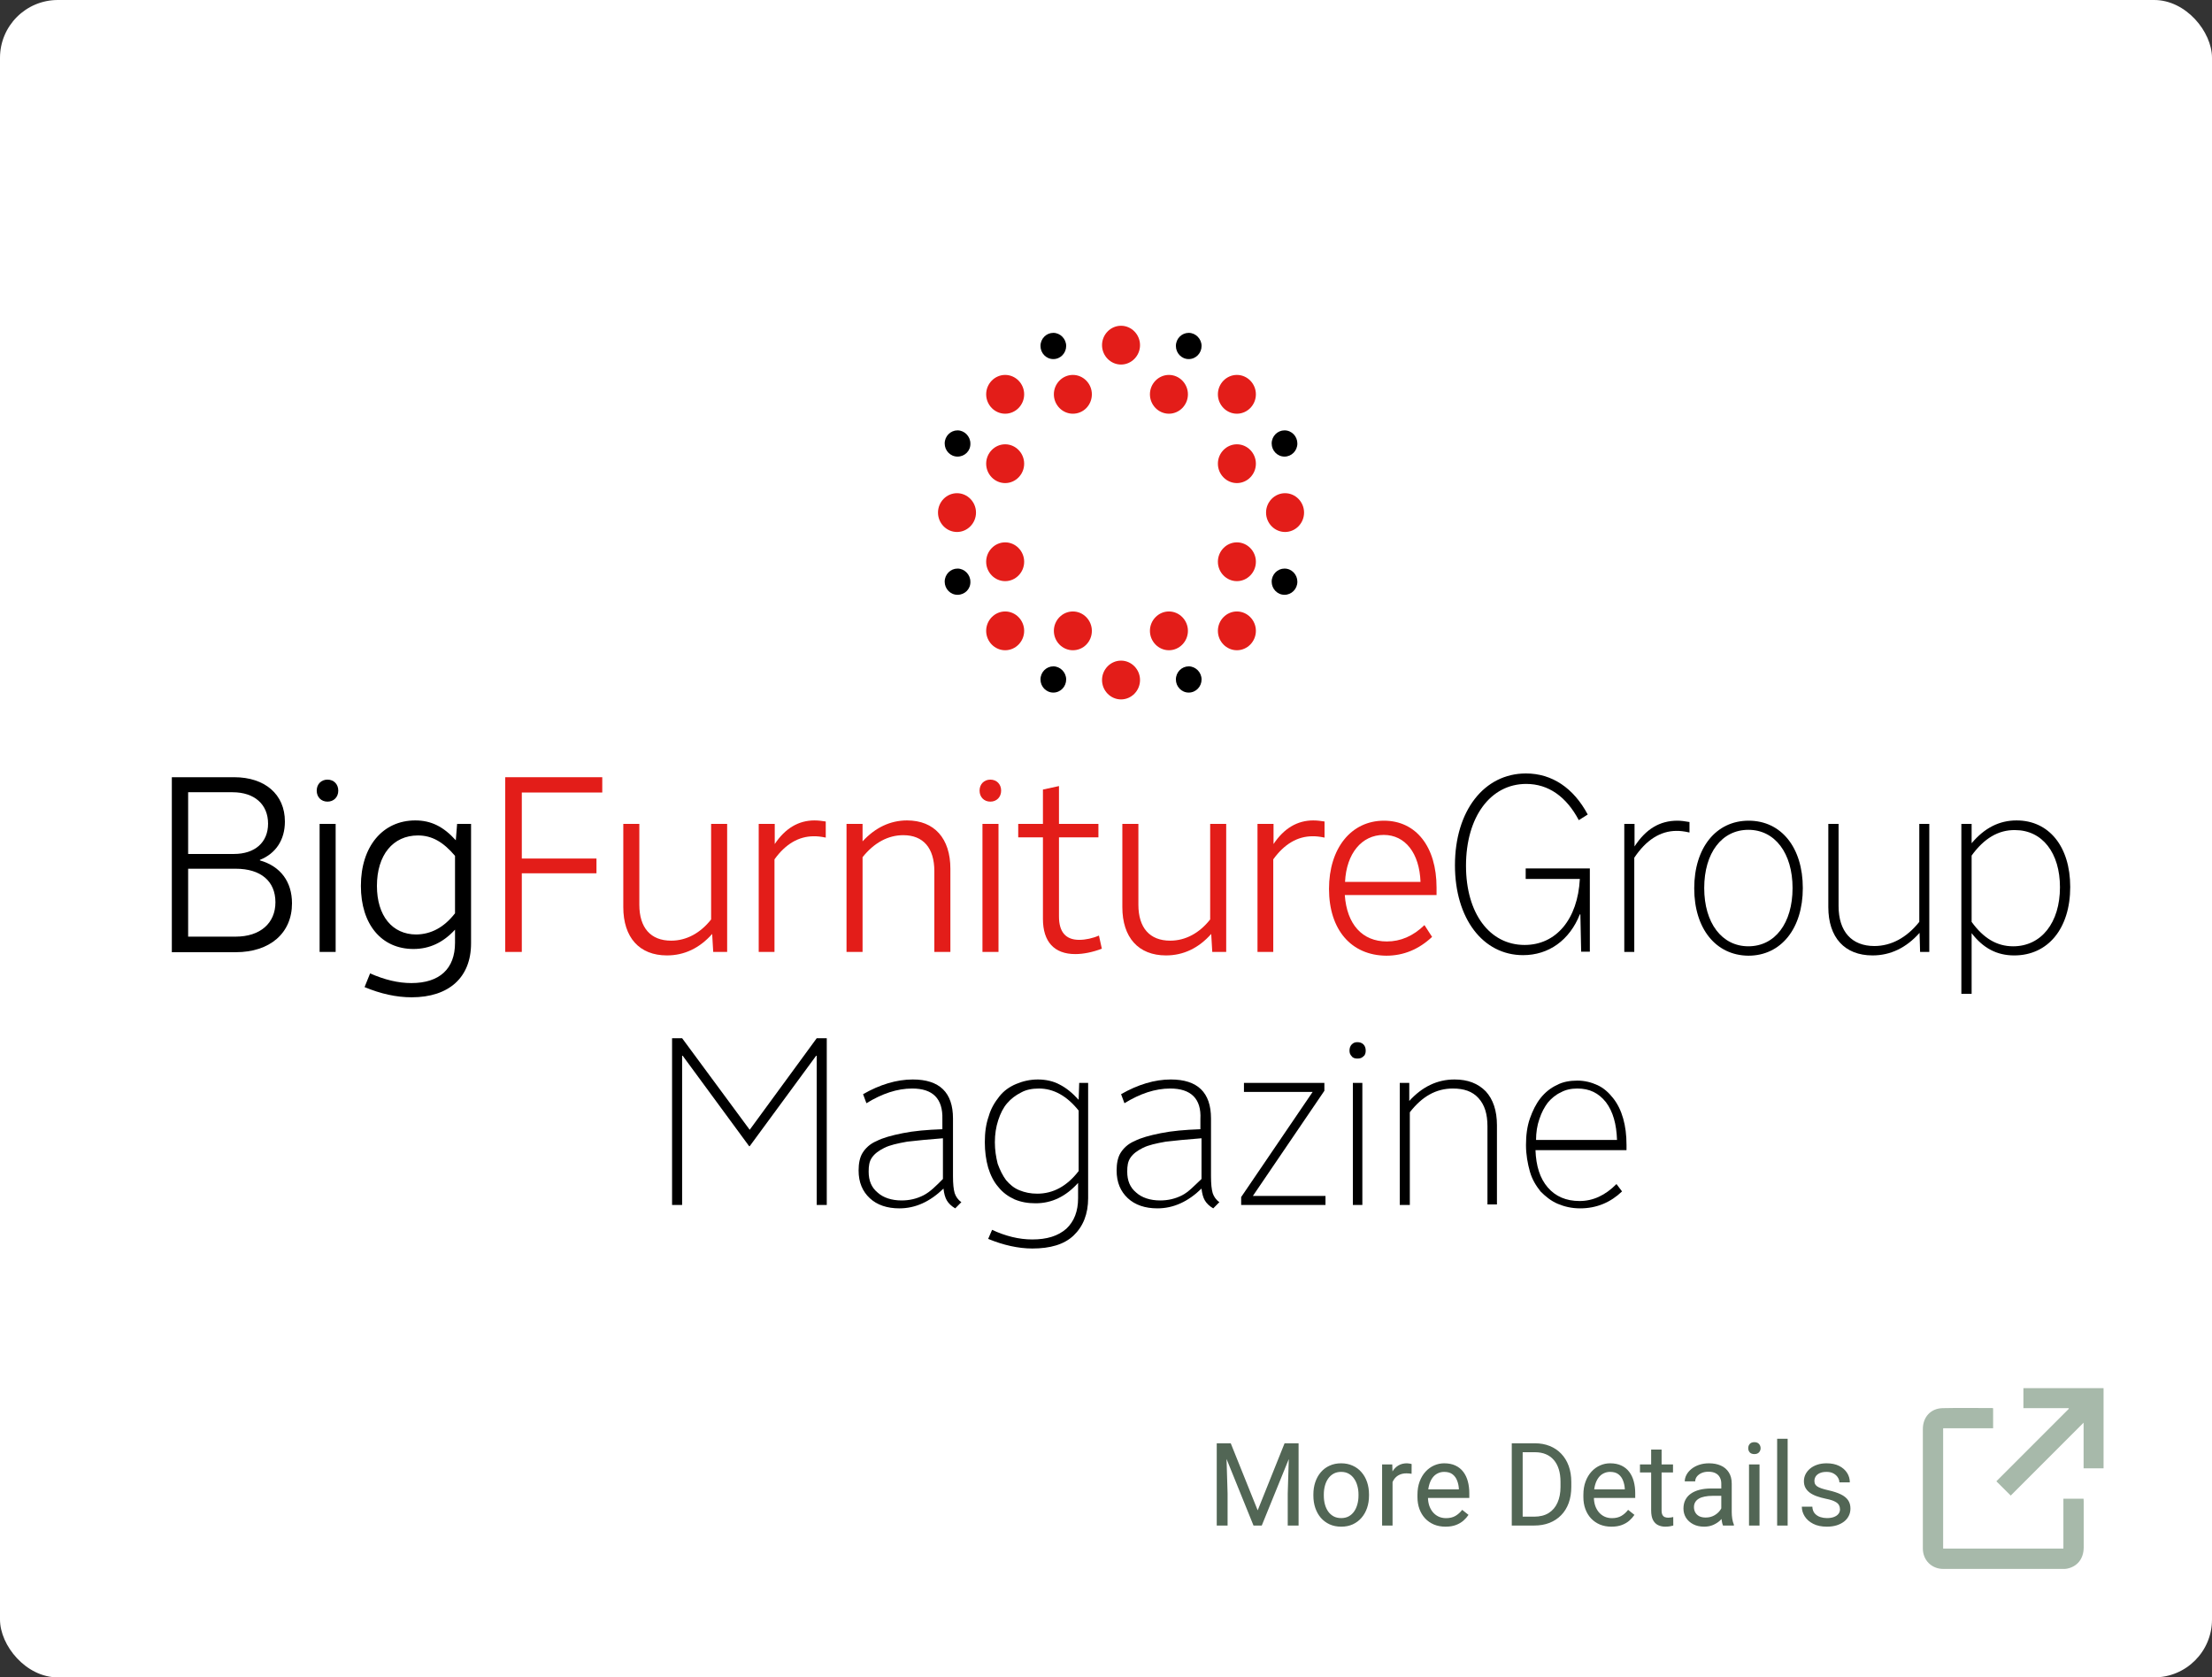 <svg xmlns="http://www.w3.org/2000/svg" width="306" height="232" viewBox="0 0 306 232" fill="none"><rect x="0" y="0" width="306" height="232" fill="#333333" stroke="none"/><rect width="306" height="232" rx="8" fill="white"></rect><path d="M155.079 50.42C153.635 50.42 152.451 49.212 152.451 47.738C152.451 46.265 153.635 45.056 155.079 45.056C156.523 45.056 157.707 46.265 157.707 47.738C157.707 49.212 156.523 50.42 155.079 50.42Z" fill="#E31D19"></path><path d="M161.705 57.221C160.261 57.221 159.077 56.012 159.077 54.538C159.077 53.065 160.261 51.856 161.705 51.856C163.149 51.856 164.333 53.065 164.333 54.538C164.333 56.012 163.149 57.221 161.705 57.221Z" fill="#E31D19"></path><path d="M171.107 57.221C169.664 57.221 168.479 56.012 168.479 54.538C168.479 53.065 169.664 51.856 171.107 51.856C172.551 51.856 173.735 53.065 173.735 54.538C173.735 56.012 172.551 57.221 171.107 57.221Z" fill="#E31D19"></path><path d="M171.107 66.816C169.664 66.816 168.479 65.607 168.479 64.134C168.479 62.661 169.664 61.452 171.107 61.452C172.551 61.452 173.735 62.661 173.735 64.134C173.735 65.607 172.551 66.816 171.107 66.816Z" fill="#E31D19"></path><path d="M177.77 73.579C176.327 73.579 175.142 72.37 175.142 70.896C175.142 69.423 176.327 68.214 177.77 68.214C179.214 68.214 180.399 69.423 180.399 70.896C180.399 72.37 179.214 73.579 177.77 73.579Z" fill="#E31D19"></path><path d="M171.107 80.379C169.664 80.379 168.479 79.17 168.479 77.696C168.479 76.223 169.664 75.014 171.107 75.014C172.551 75.014 173.735 76.223 173.735 77.696C173.735 79.17 172.551 80.379 171.107 80.379Z" fill="#E31D19"></path><path d="M171.107 89.936C169.664 89.936 168.479 88.728 168.479 87.254C168.479 85.781 169.664 84.572 171.107 84.572C172.551 84.572 173.735 85.781 173.735 87.254C173.735 88.728 172.551 89.936 171.107 89.936Z" fill="#E31D19"></path><path d="M161.705 89.936C160.261 89.936 159.077 88.728 159.077 87.254C159.077 85.781 160.261 84.572 161.705 84.572C163.149 84.572 164.333 85.781 164.333 87.254C164.333 88.728 163.149 89.936 161.705 89.936Z" fill="#E31D19"></path><path d="M155.079 96.737C153.635 96.737 152.451 95.528 152.451 94.054C152.451 92.581 153.635 91.372 155.079 91.372C156.523 91.372 157.707 92.581 157.707 94.054C157.707 95.528 156.523 96.737 155.079 96.737Z" fill="#E31D19"></path><path d="M148.416 89.936C146.972 89.936 145.788 88.728 145.788 87.254C145.788 85.781 146.972 84.572 148.416 84.572C149.86 84.572 151.044 85.781 151.044 87.254C151.044 88.728 149.897 89.936 148.416 89.936Z" fill="#E31D19"></path><path d="M139.051 89.936C137.607 89.936 136.423 88.728 136.423 87.254C136.423 85.781 137.607 84.572 139.051 84.572C140.494 84.572 141.679 85.781 141.679 87.254C141.679 88.728 140.494 89.936 139.051 89.936Z" fill="#E31D19"></path><path d="M139.051 80.379C137.607 80.379 136.423 79.17 136.423 77.696C136.423 76.223 137.607 75.014 139.051 75.014C140.494 75.014 141.679 76.223 141.679 77.696C141.679 79.17 140.494 80.379 139.051 80.379Z" fill="#E31D19"></path><path d="M132.388 73.579C130.944 73.579 129.76 72.37 129.76 70.896C129.76 69.423 130.944 68.214 132.388 68.214C133.831 68.214 135.016 69.423 135.016 70.896C135.016 72.37 133.831 73.579 132.388 73.579Z" fill="#E31D19"></path><path d="M139.051 66.816C137.607 66.816 136.423 65.607 136.423 64.134C136.423 62.661 137.607 61.452 139.051 61.452C140.494 61.452 141.679 62.661 141.679 64.134C141.679 65.607 140.494 66.816 139.051 66.816Z" fill="#E31D19"></path><path d="M139.051 57.221C137.607 57.221 136.423 56.012 136.423 54.538C136.423 53.065 137.607 51.856 139.051 51.856C140.494 51.856 141.679 53.065 141.679 54.538C141.679 56.012 140.494 57.221 139.051 57.221Z" fill="#E31D19"></path><path d="M148.416 57.221C146.972 57.221 145.788 56.012 145.788 54.538C145.788 53.065 146.972 51.856 148.416 51.856C149.86 51.856 151.044 53.065 151.044 54.538C151.044 56.012 149.897 57.221 148.416 57.221Z" fill="#E31D19"></path><path d="M164.444 49.665C163.445 49.665 162.668 48.834 162.668 47.852C162.668 46.831 163.482 46.038 164.444 46.038C165.407 46.038 166.221 46.869 166.221 47.852C166.221 48.834 165.444 49.665 164.444 49.665Z" fill="black"></path><path d="M177.696 63.152C176.697 63.152 175.919 62.321 175.919 61.339C175.919 60.319 176.734 59.525 177.696 59.525C178.696 59.525 179.473 60.356 179.473 61.339C179.473 62.358 178.659 63.152 177.696 63.152Z" fill="black"></path><path d="M177.696 82.268C176.697 82.268 175.919 81.436 175.919 80.454C175.919 79.434 176.734 78.641 177.696 78.641C178.696 78.641 179.473 79.472 179.473 80.454C179.473 81.474 178.659 82.268 177.696 82.268Z" fill="black"></path><path d="M164.444 95.792C163.445 95.792 162.668 94.961 162.668 93.979C162.668 92.959 163.482 92.165 164.444 92.165C165.407 92.165 166.221 92.997 166.221 93.979C166.221 94.961 165.444 95.792 164.444 95.792Z" fill="black"></path><path d="M145.714 95.792C144.714 95.792 143.937 94.961 143.937 93.979C143.937 92.959 144.751 92.165 145.714 92.165C146.676 92.165 147.491 92.997 147.491 93.979C147.491 94.961 146.713 95.792 145.714 95.792Z" fill="black"></path><path d="M132.462 82.268C131.462 82.268 130.685 81.436 130.685 80.454C130.685 79.434 131.499 78.641 132.462 78.641C133.424 78.641 134.239 79.472 134.239 80.454C134.276 81.474 133.461 82.268 132.462 82.268Z" fill="black"></path><path d="M132.462 63.152C131.462 63.152 130.685 62.321 130.685 61.339C130.685 60.319 131.499 59.525 132.462 59.525C133.424 59.525 134.239 60.356 134.239 61.339C134.276 62.358 133.461 63.152 132.462 63.152Z" fill="black"></path><path d="M145.714 49.665C144.714 49.665 143.937 48.834 143.937 47.852C143.937 46.831 144.751 46.038 145.714 46.038C146.676 46.038 147.491 46.869 147.491 47.852C147.491 48.834 146.713 49.665 145.714 49.665Z" fill="black"></path><path d="M32.392 107.497C36.648 107.497 39.412 109.872 39.412 113.622C39.412 116.146 38.175 118.039 35.956 118.93V119.004C38.83 119.821 40.394 121.974 40.394 124.944C40.394 129.064 37.339 131.7 32.61 131.7H23.771V107.497H32.392ZM26.027 109.613V118.113H32.356C35.265 118.113 37.084 116.517 37.084 113.919C37.084 111.246 35.193 109.576 32.174 109.576H26.027V109.613ZM26.027 120.155V129.547H32.61C35.993 129.547 38.102 127.691 38.102 124.795C38.102 121.863 36.066 120.155 32.61 120.155H26.027Z" fill="black"></path><path d="M45.304 110.875C44.431 110.875 43.813 110.244 43.813 109.353C43.813 108.462 44.431 107.831 45.304 107.831C46.178 107.831 46.796 108.462 46.796 109.353C46.796 110.244 46.178 110.875 45.304 110.875ZM44.213 113.956H46.432V131.663H44.213V113.956Z" fill="black"></path><path d="M63.236 113.956H65.164V130.475C65.164 135.19 62.109 137.937 56.944 137.937C54.834 137.937 52.652 137.454 50.433 136.526L51.197 134.633C53.234 135.524 55.089 135.969 56.907 135.969C60.8 135.969 62.946 134.002 62.946 130.401V128.582C61.309 130.364 59.417 131.255 57.199 131.255C52.761 131.255 49.924 127.84 49.924 122.531C49.924 117.074 52.943 113.474 57.453 113.474C59.636 113.474 61.345 114.327 63.055 116.221L63.236 113.956ZM62.946 126.318V118.374C61.309 116.443 59.745 115.552 57.817 115.552C54.361 115.552 52.143 118.262 52.143 122.531C52.143 126.652 54.252 129.25 57.599 129.25C59.636 129.213 61.418 128.285 62.946 126.318Z" fill="black"></path><path d="M69.893 131.663V107.497H83.315V109.613H72.184V118.745H82.514V120.786H72.184V131.663H69.893Z" fill="#E31D19"></path><path d="M98.519 129.175C96.773 131.143 94.663 132.145 92.262 132.145C88.443 132.145 86.224 129.658 86.224 125.463V113.956H88.443V125.129C88.443 128.322 90.007 130.104 92.844 130.104C94.954 130.104 96.882 129.064 98.373 127.171V113.956H100.592V131.663H98.664L98.519 129.175Z" fill="#E31D19"></path><path d="M104.957 131.663V113.956H107.175V116.74C108.63 114.55 110.485 113.474 112.668 113.474C113.25 113.474 113.723 113.548 114.232 113.622V115.849C113.504 115.701 113.068 115.664 112.595 115.664C110.485 115.664 108.667 116.74 107.139 118.856V131.663H104.957Z" fill="#E31D19"></path><path d="M117.105 131.663V113.956H119.324V116.369C121.07 114.476 123.143 113.474 125.471 113.474C129.254 113.474 131.473 115.961 131.473 120.155V131.663H129.254V120.49C129.254 117.297 127.726 115.515 124.962 115.515C122.852 115.515 120.924 116.555 119.324 118.559V131.663H117.105Z" fill="#E31D19"></path><path d="M137.002 110.875C136.129 110.875 135.51 110.244 135.51 109.353C135.51 108.462 136.129 107.831 137.002 107.831C137.874 107.831 138.493 108.462 138.493 109.353C138.493 110.244 137.874 110.875 137.002 110.875ZM135.91 113.956H138.129V131.663H135.91V113.956Z" fill="#E31D19"></path><path d="M140.857 113.956H144.276V109.204L146.495 108.722V113.956H151.951V115.812H146.495V126.763C146.495 128.916 147.441 129.992 149.296 129.992C150.169 129.992 151.187 129.77 152.024 129.398L152.424 131.217C151.151 131.7 149.878 131.96 148.75 131.96C145.84 131.96 144.276 130.252 144.276 127.097V115.812H140.857V113.956Z" fill="#E31D19"></path><path d="M167.555 129.175C165.809 131.143 163.7 132.145 161.299 132.145C157.48 132.145 155.261 129.658 155.261 125.463V113.956H157.48V125.129C157.48 128.322 159.044 130.104 161.881 130.104C163.991 130.104 165.918 129.064 167.41 127.171V113.956H169.628V131.663H167.701L167.555 129.175Z" fill="#E31D19"></path><path d="M173.957 131.663V113.956H176.176V116.74C177.63 114.55 179.486 113.474 181.668 113.474C182.25 113.474 182.723 113.548 183.232 113.622V115.849C182.505 115.701 182.068 115.664 181.595 115.664C179.486 115.664 177.667 116.74 176.139 118.856V131.663H173.957Z" fill="#E31D19"></path><path d="M183.85 122.939C183.85 117.334 186.906 113.51 191.452 113.51C195.89 113.51 198.727 117.111 198.727 122.754V123.793H186.033C186.324 127.876 188.47 130.215 191.852 130.215C193.744 130.215 195.49 129.473 197.054 127.951L198.109 129.584C196.29 131.292 194.18 132.183 191.78 132.183C186.906 132.145 183.85 128.582 183.85 122.939ZM186.069 121.974H196.508C196.363 118.002 194.399 115.478 191.416 115.478C188.361 115.478 186.251 118.076 186.069 121.974Z" fill="#E31D19"></path><path d="M218.405 113.436C216.695 110.207 214.222 108.425 211.13 108.425C206.184 108.425 202.801 112.991 202.801 119.747C202.801 126.28 206.038 130.698 210.912 130.698C215.277 130.698 218.259 127.134 218.55 121.566H211.058V120.118H219.933V131.626H218.732L218.623 126.466H218.55C217.132 130.03 214.258 132.108 210.694 132.108C205.129 132.108 201.273 127.023 201.273 119.673C201.273 112.137 205.311 106.977 211.094 106.977C214.695 106.977 217.678 108.982 219.642 112.657L218.405 113.436Z" fill="black"></path><path d="M224.698 131.663V113.956H226.116V117.074C227.68 114.661 229.608 113.51 232.045 113.51C232.554 113.51 233.1 113.585 233.718 113.696V115.144C232.882 114.958 232.409 114.921 231.936 114.921C229.681 114.921 227.717 116.183 226.08 118.633V131.663H224.698Z" fill="black"></path><path d="M234.373 122.865C234.373 117.26 237.392 113.51 241.902 113.51C246.412 113.51 249.395 117.223 249.395 122.828C249.395 128.433 246.376 132.183 241.866 132.183C237.355 132.145 234.373 128.433 234.373 122.865ZM235.755 122.828C235.755 127.654 238.192 130.883 241.866 130.883C245.539 130.883 247.976 127.691 247.976 122.828C247.976 118.002 245.539 114.773 241.866 114.773C238.192 114.773 235.755 117.965 235.755 122.828Z" fill="black"></path><path d="M266.891 113.956V131.663H265.618L265.545 129.027C263.69 131.106 261.507 132.145 259.034 132.145C255.178 132.145 252.923 129.658 252.923 125.463V113.956H254.342V125.315C254.342 128.841 256.16 130.846 259.289 130.846C261.616 130.846 263.762 129.695 265.508 127.505V113.956H266.891Z" fill="black"></path><path d="M272.747 113.956V116.629C274.529 114.513 276.566 113.474 278.967 113.474C283.44 113.474 286.387 117.074 286.387 122.68C286.387 128.396 283.331 132.146 278.639 132.146C276.239 132.146 274.347 131.143 272.747 129.065V137.454H271.328V113.956H272.747ZM272.747 118.337V127.506C274.384 129.77 276.239 130.884 278.494 130.884C282.386 130.884 284.968 127.617 284.968 122.717C284.968 117.965 282.531 114.81 278.748 114.81C276.457 114.773 274.456 115.961 272.747 118.337Z" fill="black"></path><path d="M92.972 166.661V143.596H94.362L103.711 156.263L112.982 143.596H114.372V166.661H112.982V146.02H112.904L103.711 158.53H103.633L94.44 146.02H94.362V166.661H92.972Z" fill="black"></path><path d="M126.193 150.555C124.107 150.555 122.021 151.259 119.858 152.588L119.394 151.337C121.712 150.008 124.03 149.304 126.27 149.304C129.978 149.304 131.833 151.102 131.833 154.699V162.674C131.833 163.768 131.91 164.472 132.064 165.019C132.219 165.489 132.528 165.958 132.992 166.27L132.142 167.13C131.601 166.818 131.215 166.427 130.983 166.036C130.751 165.645 130.597 165.098 130.519 164.394C128.665 166.192 126.656 167.13 124.416 167.13C122.716 167.13 121.326 166.661 120.321 165.723C119.317 164.785 118.776 163.534 118.776 161.892C118.776 160.954 118.931 160.094 119.317 159.468C119.703 158.843 120.321 158.217 121.248 157.826C122.175 157.357 123.334 157.044 124.879 156.732C126.425 156.419 128.202 156.262 130.365 156.184V154.777C130.442 151.962 129.051 150.555 126.193 150.555ZM130.442 163.065V157.435C128.433 157.592 126.811 157.748 125.497 157.904C124.184 158.139 123.102 158.374 122.33 158.764C121.557 159.155 121.016 159.546 120.63 160.094C120.244 160.641 120.167 161.266 120.167 162.048C120.167 163.299 120.553 164.238 121.403 164.941C122.175 165.645 123.334 166.036 124.725 166.036C125.807 166.036 126.811 165.801 127.738 165.332C128.665 164.863 129.515 164.003 130.442 163.065Z" fill="black"></path><path d="M149.139 165.723V163.612C147.439 165.489 145.507 166.427 143.267 166.427C142.185 166.427 141.258 166.27 140.331 165.879C139.481 165.489 138.709 164.941 138.091 164.159C137.473 163.456 137.009 162.517 136.7 161.501C136.391 160.406 136.236 159.234 136.236 157.983C136.236 156.653 136.391 155.481 136.777 154.386C137.086 153.291 137.627 152.431 138.245 151.649C138.863 150.868 139.636 150.32 140.563 149.929C141.49 149.538 142.494 149.304 143.576 149.304C144.658 149.304 145.739 149.538 146.589 150.008C147.516 150.477 148.366 151.18 149.216 152.119L149.293 149.773H150.529V165.723C150.529 167.912 149.834 169.632 148.52 170.883C147.207 172.134 145.276 172.682 142.803 172.682C140.872 172.682 138.786 172.213 136.7 171.353L137.241 170.102C139.095 170.962 140.949 171.431 142.803 171.431C144.812 171.431 146.357 170.962 147.516 169.945C148.598 168.929 149.139 167.521 149.139 165.723ZM143.499 165.098C145.662 165.098 147.593 164.081 149.216 161.97V153.604C147.593 151.571 145.739 150.555 143.73 150.555C142.803 150.555 141.954 150.711 141.258 151.102C140.486 151.493 139.868 151.962 139.327 152.588C138.786 153.213 138.4 153.995 138.091 154.933C137.782 155.872 137.627 156.888 137.627 157.983C137.627 159.077 137.782 160.015 138.013 160.954C138.322 161.814 138.709 162.596 139.172 163.221C139.713 163.847 140.254 164.316 141.026 164.629C141.799 164.941 142.572 165.098 143.499 165.098Z" fill="black"></path><path d="M161.886 150.555C159.8 150.555 157.714 151.259 155.551 152.588L155.087 151.337C157.405 150.008 159.723 149.304 161.963 149.304C165.672 149.304 167.526 151.102 167.526 154.699V162.674C167.526 163.768 167.603 164.472 167.758 165.019C167.912 165.489 168.221 165.958 168.685 166.27L167.835 167.13C167.294 166.818 166.908 166.427 166.676 166.036C166.444 165.645 166.29 165.098 166.213 164.394C164.358 166.192 162.35 167.13 160.109 167.13C158.41 167.13 157.019 166.661 156.015 165.723C155.01 164.785 154.469 163.534 154.469 161.892C154.469 160.954 154.624 160.094 155.01 159.468C155.396 158.843 156.015 158.217 156.942 157.826C157.869 157.357 159.028 157.044 160.573 156.732C162.118 156.419 163.895 156.262 166.058 156.184V154.777C166.213 151.962 164.745 150.555 161.886 150.555ZM166.213 163.065V157.435C164.204 157.592 162.582 157.748 161.268 157.904C159.955 158.139 158.873 158.374 158.101 158.764C157.328 159.155 156.787 159.546 156.401 160.094C156.015 160.641 155.937 161.266 155.937 162.048C155.937 163.299 156.324 164.238 157.173 164.941C157.946 165.645 159.105 166.036 160.496 166.036C161.577 166.036 162.582 165.801 163.509 165.332C164.436 164.863 165.208 164.003 166.213 163.065Z" fill="black"></path><path d="M172.007 149.773H183.21V150.868L173.32 165.41H183.364V166.661H171.698V165.567L181.587 151.024H172.084V149.773H172.007Z" fill="black"></path><path d="M188.927 145.316C188.927 145.629 188.849 145.942 188.618 146.098C188.386 146.333 188.154 146.411 187.768 146.411C187.459 146.411 187.15 146.333 186.995 146.098C186.763 145.864 186.686 145.629 186.686 145.316C186.686 145.004 186.763 144.691 186.995 144.456C187.227 144.222 187.459 144.144 187.768 144.144C188.077 144.144 188.386 144.222 188.618 144.456C188.849 144.691 188.927 145.004 188.927 145.316ZM188.463 166.661H187.15V149.773H188.463V166.661Z" fill="black"></path><path d="M194.953 166.661H193.639V149.773H194.953V152.275C196.73 150.32 198.816 149.304 201.211 149.304C203.065 149.304 204.456 149.851 205.537 150.946C206.542 152.04 207.082 153.604 207.082 155.637V166.583H205.769V155.793C205.769 154.073 205.383 152.822 204.533 151.884C203.683 150.946 202.524 150.555 200.979 150.555C198.661 150.555 196.73 151.649 195.03 153.839V166.661H194.953Z" fill="black"></path><path d="M218.594 167.13C217.435 167.13 216.431 166.896 215.504 166.505C214.576 166.114 213.804 165.489 213.109 164.785C212.49 164.003 211.95 163.143 211.641 162.048C211.332 160.954 211.1 159.703 211.1 158.374C211.1 157.044 211.254 155.793 211.641 154.699C212.027 153.604 212.49 152.666 213.109 151.884C213.727 151.102 214.499 150.477 215.349 150.086C216.199 149.617 217.203 149.46 218.208 149.46C219.212 149.46 220.139 149.695 220.989 150.086C221.839 150.477 222.534 151.102 223.152 151.884C223.77 152.666 224.234 153.604 224.543 154.699C224.852 155.793 225.006 156.966 225.006 158.374V159.077H212.413C212.49 161.266 213.031 162.987 214.113 164.238C215.195 165.489 216.662 166.114 218.517 166.114C220.371 166.114 222.071 165.332 223.616 163.768L224.388 164.785C222.843 166.27 220.912 167.13 218.594 167.13ZM218.208 150.555C217.358 150.555 216.585 150.711 215.89 151.102C215.195 151.415 214.576 151.962 214.113 152.51C213.649 153.135 213.263 153.839 212.954 154.777C212.645 155.637 212.49 156.653 212.49 157.67H223.693C223.616 155.481 223.152 153.76 222.148 152.431C221.143 151.18 219.907 150.555 218.208 150.555Z" fill="black"></path><g clip-path="url(#clip0_457_189)"><path d="M285.442 214.185C285.442 211.891 285.442 209.603 285.442 207.289C286.381 207.289 287.286 207.289 288.231 207.289C288.237 207.394 288.25 207.511 288.25 207.622C288.25 209.759 288.257 211.904 288.25 214.041C288.244 215.592 287.364 216.694 285.918 216.967C285.762 217 285.592 217 285.429 217C279.891 217 274.353 217 268.821 217C267.212 217 266 215.788 266 214.178C266 208.671 266 203.164 266 197.663C266 196.002 267.075 194.802 268.737 194.763C271.017 194.711 273.297 194.75 275.578 194.75C275.617 194.75 275.662 194.763 275.721 194.776C275.721 195.689 275.721 196.595 275.721 197.546C273.415 197.546 271.121 197.546 268.808 197.546C268.808 203.112 268.808 208.638 268.808 214.185C274.346 214.185 279.878 214.185 285.442 214.185Z" fill="#A7B9AA"></path><path d="M286.145 194.763C284.073 194.763 282.001 194.763 279.91 194.763C279.91 193.838 279.91 192.932 279.91 192C283.591 192 287.285 192 290.999 192C290.999 195.689 290.999 199.377 290.999 203.086C290.093 203.086 289.188 203.086 288.237 203.086C288.237 201.007 288.237 198.921 288.237 196.771C284.835 200.173 281.486 203.522 278.157 206.853C277.473 206.168 276.828 205.53 276.17 204.878C279.499 201.548 282.848 198.198 286.197 194.848C286.178 194.822 286.165 194.789 286.145 194.763Z" fill="#A7B9AA"></path></g><path d="M168.797 199.625H170.258L173.984 208.898L177.703 199.625H179.172L174.547 211H173.406L168.797 199.625ZM168.32 199.625H169.609L169.82 206.562V211H168.32V199.625ZM178.352 199.625H179.641V211H178.141V206.562L178.352 199.625ZM181.688 206.867V206.688C181.688 206.078 181.776 205.513 181.953 204.992C182.13 204.466 182.385 204.01 182.719 203.625C183.052 203.234 183.456 202.932 183.93 202.719C184.404 202.5 184.935 202.391 185.523 202.391C186.117 202.391 186.651 202.5 187.125 202.719C187.604 202.932 188.01 203.234 188.344 203.625C188.682 204.01 188.94 204.466 189.117 204.992C189.294 205.513 189.383 206.078 189.383 206.688V206.867C189.383 207.477 189.294 208.042 189.117 208.562C188.94 209.083 188.682 209.539 188.344 209.93C188.01 210.315 187.607 210.617 187.133 210.836C186.664 211.049 186.133 211.156 185.539 211.156C184.945 211.156 184.411 211.049 183.938 210.836C183.464 210.617 183.057 210.315 182.719 209.93C182.385 209.539 182.13 209.083 181.953 208.562C181.776 208.042 181.688 207.477 181.688 206.867ZM183.133 206.688V206.867C183.133 207.289 183.182 207.688 183.281 208.062C183.38 208.432 183.529 208.76 183.727 209.047C183.93 209.333 184.182 209.56 184.484 209.727C184.786 209.888 185.138 209.969 185.539 209.969C185.935 209.969 186.281 209.888 186.578 209.727C186.88 209.56 187.13 209.333 187.328 209.047C187.526 208.76 187.674 208.432 187.773 208.062C187.878 207.688 187.93 207.289 187.93 206.867V206.688C187.93 206.271 187.878 205.878 187.773 205.508C187.674 205.133 187.523 204.802 187.32 204.516C187.122 204.224 186.872 203.995 186.57 203.828C186.273 203.661 185.924 203.578 185.523 203.578C185.128 203.578 184.779 203.661 184.477 203.828C184.18 203.995 183.93 204.224 183.727 204.516C183.529 204.802 183.38 205.133 183.281 205.508C183.182 205.878 183.133 206.271 183.133 206.688ZM192.641 203.875V211H191.195V202.547H192.602L192.641 203.875ZM195.281 202.5L195.273 203.844C195.154 203.818 195.039 203.802 194.93 203.797C194.826 203.786 194.706 203.781 194.57 203.781C194.237 203.781 193.943 203.833 193.688 203.938C193.432 204.042 193.216 204.188 193.039 204.375C192.862 204.562 192.721 204.786 192.617 205.047C192.518 205.302 192.453 205.583 192.422 205.891L192.016 206.125C192.016 205.615 192.065 205.135 192.164 204.688C192.268 204.24 192.427 203.844 192.641 203.5C192.854 203.151 193.125 202.88 193.453 202.688C193.786 202.49 194.182 202.391 194.641 202.391C194.745 202.391 194.865 202.404 195 202.43C195.135 202.451 195.229 202.474 195.281 202.5ZM199.969 211.156C199.38 211.156 198.846 211.057 198.367 210.859C197.893 210.656 197.484 210.372 197.141 210.008C196.802 209.643 196.542 209.211 196.359 208.711C196.177 208.211 196.086 207.664 196.086 207.07V206.742C196.086 206.055 196.188 205.443 196.391 204.906C196.594 204.365 196.87 203.906 197.219 203.531C197.568 203.156 197.964 202.872 198.406 202.68C198.849 202.487 199.307 202.391 199.781 202.391C200.385 202.391 200.906 202.495 201.344 202.703C201.786 202.911 202.148 203.203 202.43 203.578C202.711 203.948 202.919 204.385 203.055 204.891C203.19 205.391 203.258 205.938 203.258 206.531V207.18H196.945V206H201.812V205.891C201.792 205.516 201.714 205.151 201.578 204.797C201.448 204.443 201.24 204.151 200.953 203.922C200.667 203.693 200.276 203.578 199.781 203.578C199.453 203.578 199.151 203.648 198.875 203.789C198.599 203.924 198.362 204.128 198.164 204.398C197.966 204.669 197.812 205 197.703 205.391C197.594 205.781 197.539 206.232 197.539 206.742V207.07C197.539 207.471 197.594 207.849 197.703 208.203C197.818 208.552 197.982 208.859 198.195 209.125C198.414 209.391 198.677 209.599 198.984 209.75C199.297 209.901 199.651 209.977 200.047 209.977C200.557 209.977 200.99 209.872 201.344 209.664C201.698 209.456 202.008 209.177 202.273 208.828L203.148 209.523C202.966 209.799 202.734 210.062 202.453 210.312C202.172 210.562 201.826 210.766 201.414 210.922C201.008 211.078 200.526 211.156 199.969 211.156ZM212.211 211H209.836L209.852 209.773H212.211C213.023 209.773 213.701 209.604 214.242 209.266C214.784 208.922 215.19 208.443 215.461 207.828C215.737 207.208 215.875 206.484 215.875 205.656V204.961C215.875 204.31 215.797 203.732 215.641 203.227C215.484 202.716 215.255 202.286 214.953 201.938C214.651 201.583 214.281 201.315 213.844 201.133C213.411 200.951 212.914 200.859 212.352 200.859H209.789V199.625H212.352C213.096 199.625 213.776 199.75 214.391 200C215.005 200.245 215.534 200.602 215.977 201.07C216.424 201.534 216.768 202.096 217.008 202.758C217.247 203.414 217.367 204.154 217.367 204.977V205.656C217.367 206.479 217.247 207.221 217.008 207.883C216.768 208.539 216.422 209.099 215.969 209.562C215.521 210.026 214.979 210.383 214.344 210.633C213.714 210.878 213.003 211 212.211 211ZM210.641 199.625V211H209.133V199.625H210.641ZM222.922 211.156C222.333 211.156 221.799 211.057 221.32 210.859C220.846 210.656 220.438 210.372 220.094 210.008C219.755 209.643 219.495 209.211 219.312 208.711C219.13 208.211 219.039 207.664 219.039 207.07V206.742C219.039 206.055 219.141 205.443 219.344 204.906C219.547 204.365 219.823 203.906 220.172 203.531C220.521 203.156 220.917 202.872 221.359 202.68C221.802 202.487 222.26 202.391 222.734 202.391C223.339 202.391 223.859 202.495 224.297 202.703C224.74 202.911 225.102 203.203 225.383 203.578C225.664 203.948 225.872 204.385 226.008 204.891C226.143 205.391 226.211 205.938 226.211 206.531V207.18H219.898V206H224.766V205.891C224.745 205.516 224.667 205.151 224.531 204.797C224.401 204.443 224.193 204.151 223.906 203.922C223.62 203.693 223.229 203.578 222.734 203.578C222.406 203.578 222.104 203.648 221.828 203.789C221.552 203.924 221.315 204.128 221.117 204.398C220.919 204.669 220.766 205 220.656 205.391C220.547 205.781 220.492 206.232 220.492 206.742V207.07C220.492 207.471 220.547 207.849 220.656 208.203C220.771 208.552 220.935 208.859 221.148 209.125C221.367 209.391 221.63 209.599 221.938 209.75C222.25 209.901 222.604 209.977 223 209.977C223.51 209.977 223.943 209.872 224.297 209.664C224.651 209.456 224.961 209.177 225.227 208.828L226.102 209.523C225.919 209.799 225.688 210.062 225.406 210.312C225.125 210.562 224.779 210.766 224.367 210.922C223.961 211.078 223.479 211.156 222.922 211.156ZM231.438 202.547V203.656H226.867V202.547H231.438ZM228.414 200.492H229.859V208.906C229.859 209.193 229.904 209.409 229.992 209.555C230.081 209.701 230.195 209.797 230.336 209.844C230.477 209.891 230.628 209.914 230.789 209.914C230.909 209.914 231.034 209.904 231.164 209.883C231.299 209.857 231.401 209.836 231.469 209.82L231.477 211C231.362 211.036 231.211 211.07 231.023 211.102C230.841 211.138 230.62 211.156 230.359 211.156C230.005 211.156 229.68 211.086 229.383 210.945C229.086 210.805 228.849 210.57 228.672 210.242C228.5 209.909 228.414 209.461 228.414 208.898V200.492ZM238.117 209.555V205.203C238.117 204.87 238.049 204.581 237.914 204.336C237.784 204.086 237.586 203.893 237.32 203.758C237.055 203.622 236.727 203.555 236.336 203.555C235.971 203.555 235.651 203.617 235.375 203.742C235.104 203.867 234.891 204.031 234.734 204.234C234.583 204.438 234.508 204.656 234.508 204.891H233.062C233.062 204.589 233.141 204.289 233.297 203.992C233.453 203.695 233.677 203.427 233.969 203.188C234.266 202.943 234.62 202.75 235.031 202.609C235.448 202.464 235.911 202.391 236.422 202.391C237.036 202.391 237.578 202.495 238.047 202.703C238.521 202.911 238.891 203.227 239.156 203.648C239.427 204.065 239.562 204.589 239.562 205.219V209.156C239.562 209.438 239.586 209.737 239.633 210.055C239.685 210.372 239.76 210.646 239.859 210.875V211H238.352C238.279 210.833 238.221 210.612 238.18 210.336C238.138 210.055 238.117 209.794 238.117 209.555ZM238.367 205.875L238.383 206.891H236.922C236.51 206.891 236.143 206.924 235.82 206.992C235.497 207.055 235.227 207.151 235.008 207.281C234.789 207.411 234.622 207.576 234.508 207.773C234.393 207.966 234.336 208.193 234.336 208.453C234.336 208.719 234.396 208.961 234.516 209.18C234.635 209.398 234.815 209.573 235.055 209.703C235.299 209.828 235.599 209.891 235.953 209.891C236.396 209.891 236.786 209.797 237.125 209.609C237.464 209.422 237.732 209.193 237.93 208.922C238.133 208.651 238.242 208.388 238.258 208.133L238.875 208.828C238.839 209.047 238.74 209.289 238.578 209.555C238.417 209.82 238.201 210.076 237.93 210.32C237.664 210.56 237.346 210.76 236.977 210.922C236.612 211.078 236.201 211.156 235.742 211.156C235.169 211.156 234.667 211.044 234.234 210.82C233.807 210.596 233.474 210.297 233.234 209.922C233 209.542 232.883 209.117 232.883 208.648C232.883 208.195 232.971 207.797 233.148 207.453C233.326 207.104 233.581 206.815 233.914 206.586C234.247 206.352 234.648 206.174 235.117 206.055C235.586 205.935 236.109 205.875 236.688 205.875H238.367ZM243.406 202.547V211H241.953V202.547H243.406ZM241.844 200.305C241.844 200.07 241.914 199.872 242.055 199.711C242.201 199.549 242.414 199.469 242.695 199.469C242.971 199.469 243.182 199.549 243.328 199.711C243.479 199.872 243.555 200.07 243.555 200.305C243.555 200.529 243.479 200.721 243.328 200.883C243.182 201.039 242.971 201.117 242.695 201.117C242.414 201.117 242.201 201.039 242.055 200.883C241.914 200.721 241.844 200.529 241.844 200.305ZM247.297 199V211H245.844V199H247.297ZM254.539 208.758C254.539 208.549 254.492 208.357 254.398 208.18C254.31 207.997 254.125 207.833 253.844 207.688C253.568 207.536 253.151 207.406 252.594 207.297C252.125 207.198 251.701 207.081 251.32 206.945C250.945 206.81 250.625 206.646 250.359 206.453C250.099 206.26 249.898 206.034 249.758 205.773C249.617 205.513 249.547 205.208 249.547 204.859C249.547 204.526 249.62 204.211 249.766 203.914C249.917 203.617 250.128 203.354 250.398 203.125C250.674 202.896 251.005 202.716 251.391 202.586C251.776 202.456 252.206 202.391 252.68 202.391C253.357 202.391 253.935 202.51 254.414 202.75C254.893 202.99 255.26 203.31 255.516 203.711C255.771 204.107 255.898 204.547 255.898 205.031H254.453C254.453 204.797 254.383 204.57 254.242 204.352C254.107 204.128 253.906 203.943 253.641 203.797C253.38 203.651 253.06 203.578 252.68 203.578C252.279 203.578 251.953 203.641 251.703 203.766C251.458 203.885 251.279 204.039 251.164 204.227C251.055 204.414 251 204.612 251 204.82C251 204.977 251.026 205.117 251.078 205.242C251.135 205.362 251.234 205.474 251.375 205.578C251.516 205.677 251.714 205.771 251.969 205.859C252.224 205.948 252.549 206.036 252.945 206.125C253.638 206.281 254.208 206.469 254.656 206.688C255.104 206.906 255.438 207.174 255.656 207.492C255.875 207.81 255.984 208.195 255.984 208.648C255.984 209.018 255.906 209.357 255.75 209.664C255.599 209.971 255.378 210.237 255.086 210.461C254.799 210.68 254.456 210.852 254.055 210.977C253.659 211.096 253.214 211.156 252.719 211.156C251.974 211.156 251.344 211.023 250.828 210.758C250.312 210.492 249.922 210.148 249.656 209.727C249.391 209.305 249.258 208.859 249.258 208.391H250.711C250.732 208.786 250.846 209.102 251.055 209.336C251.263 209.565 251.518 209.729 251.82 209.828C252.122 209.922 252.422 209.969 252.719 209.969C253.115 209.969 253.445 209.917 253.711 209.812C253.982 209.708 254.188 209.565 254.328 209.383C254.469 209.201 254.539 208.992 254.539 208.758Z" fill="#526655"></path><defs><clipPath id="clip0_457_189"><rect width="25" height="25" fill="white" transform="translate(266 192)"></rect></clipPath></defs></svg>
